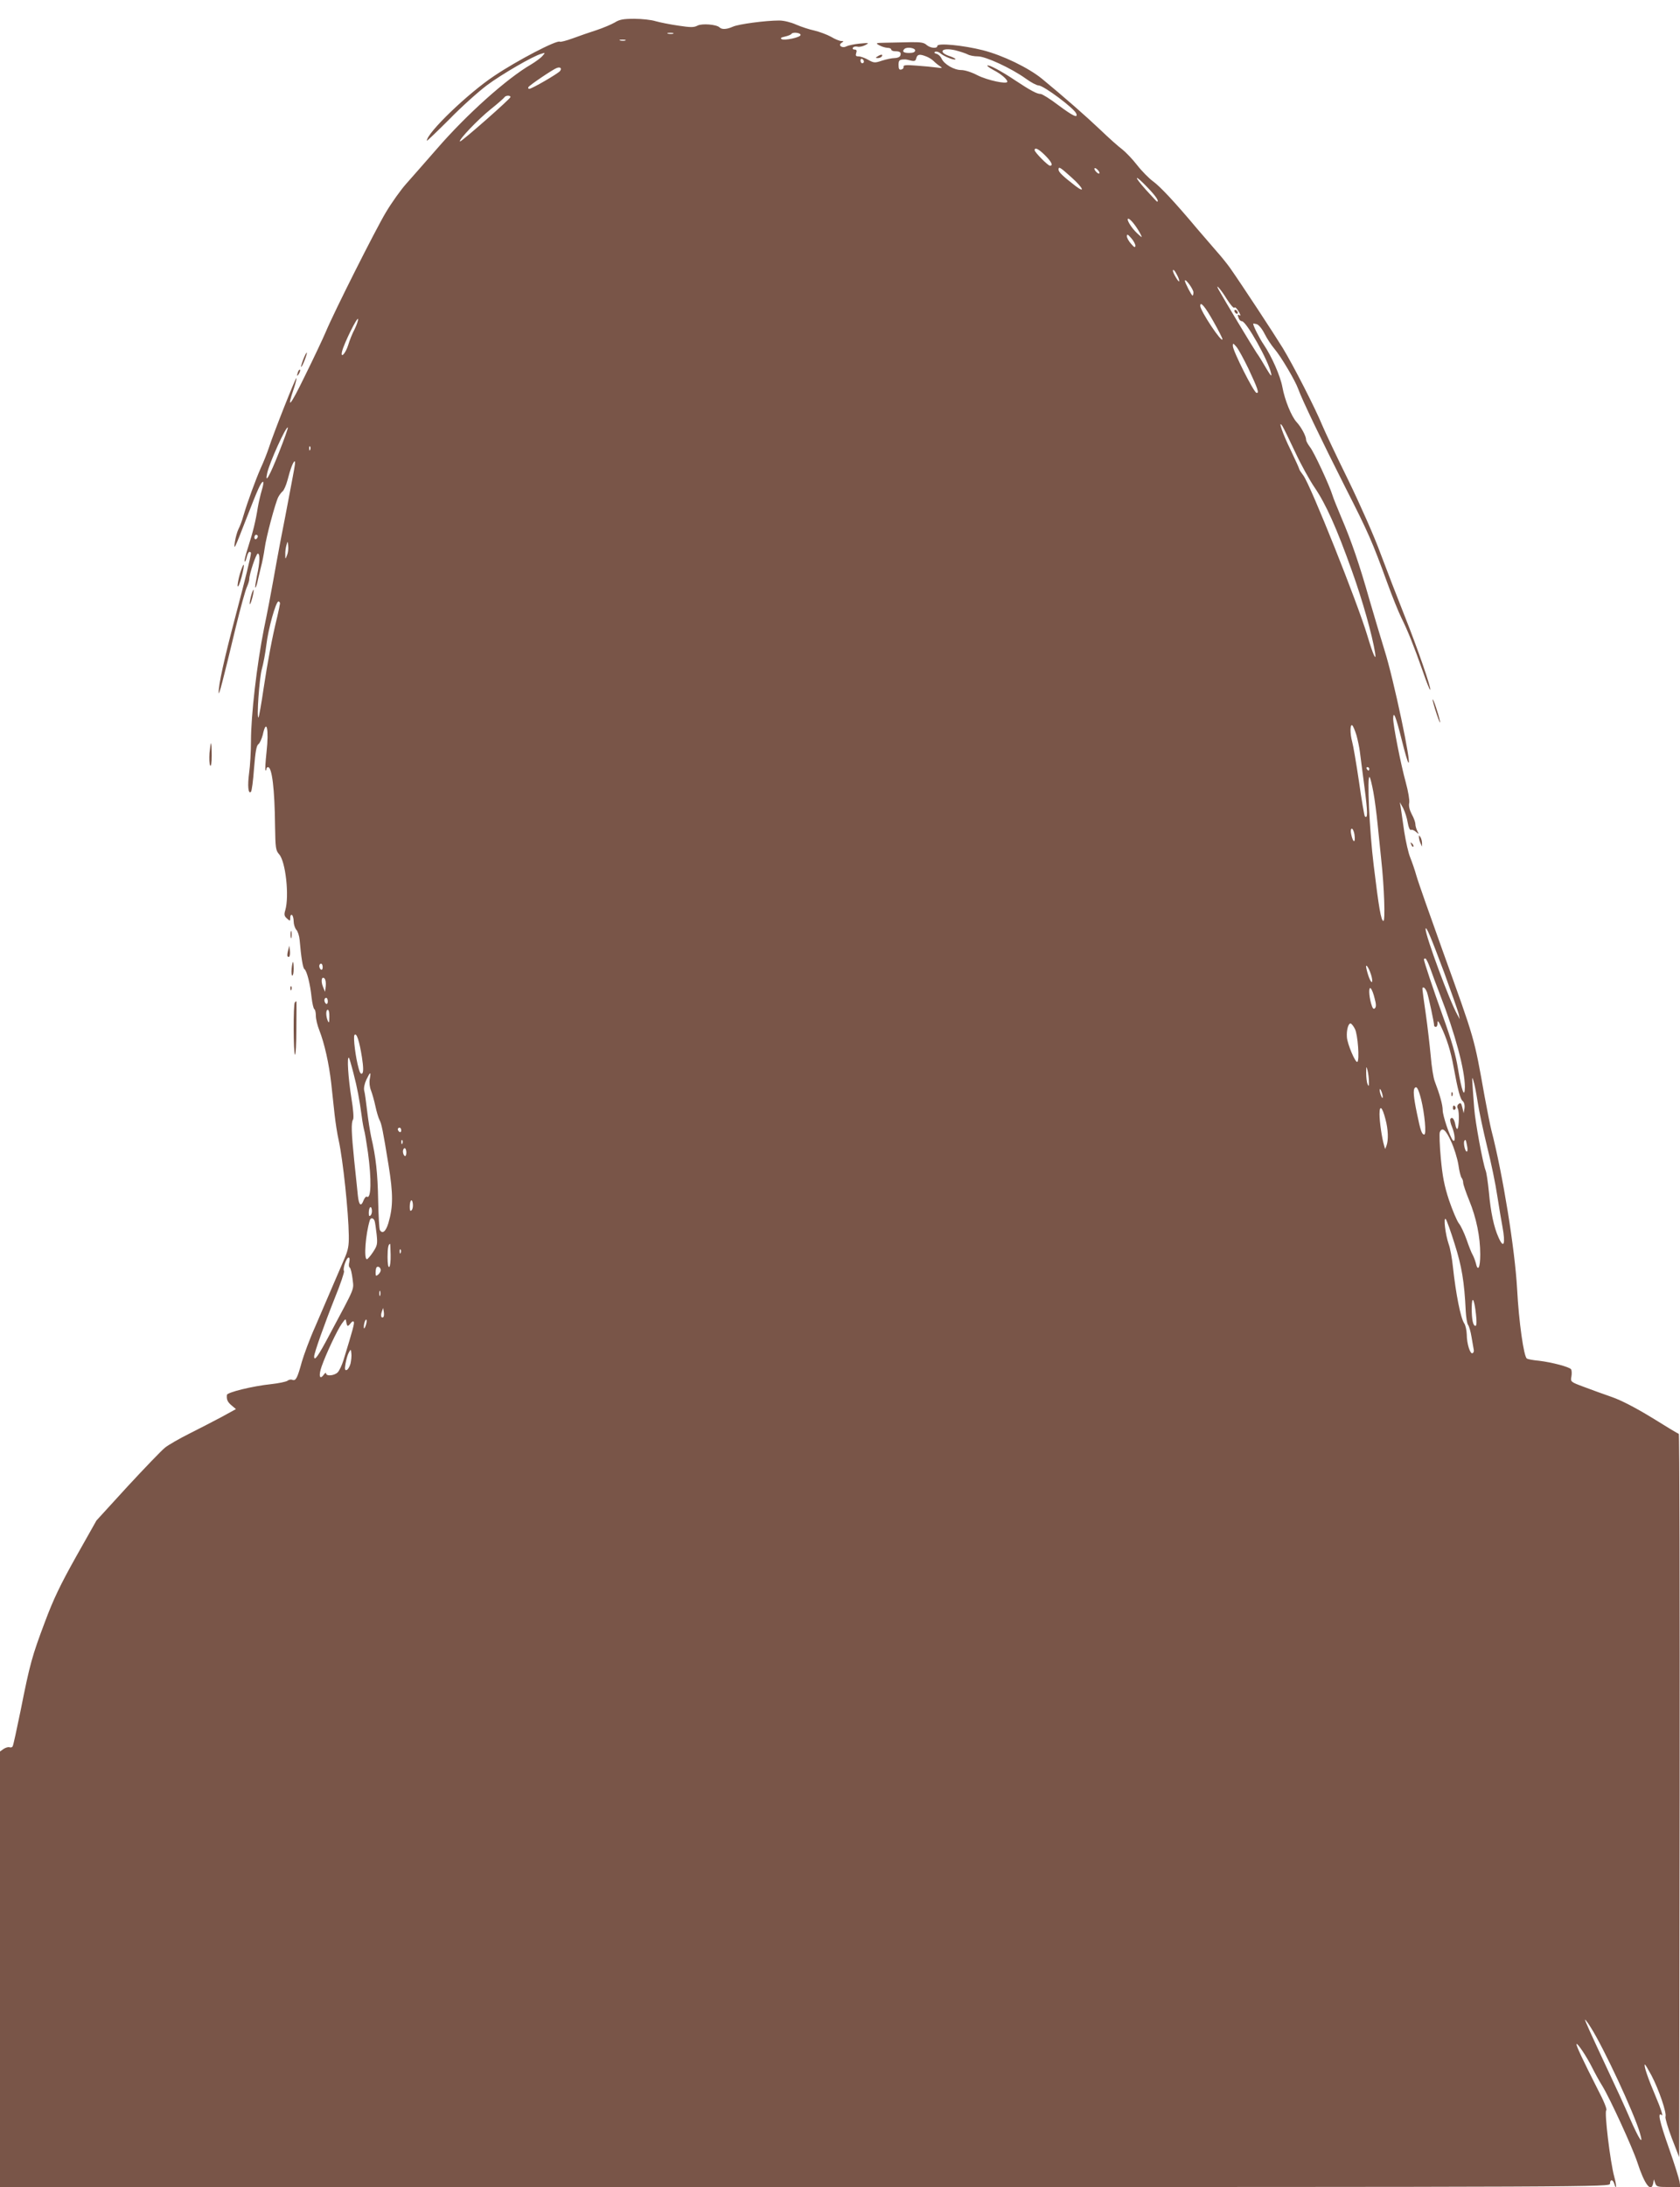 <?xml version="1.0" standalone="no"?>
<!DOCTYPE svg PUBLIC "-//W3C//DTD SVG 20010904//EN"
 "http://www.w3.org/TR/2001/REC-SVG-20010904/DTD/svg10.dtd">
<svg version="1.0" xmlns="http://www.w3.org/2000/svg"
 width="984pt" height="1280pt" viewBox="0 0 984 1280"
 preserveAspectRatio="xMidYMid meet">
<g transform="translate(0,1280) scale(0.1,-0.1)"
fill="#795548" stroke="none">
<path d="M3600 12668 c-19 -11 -66 -31 -105 -44 -38 -12 -101 -34 -139 -48
-38 -14 -73 -23 -77 -20 -18 11 -250 -110 -384 -200 -155 -103 -395 -334 -395
-380 0 -3 60 54 133 127 72 74 171 162 219 198 86 64 270 171 318 184 25 8 25
8 6 -14 -10 -11 -40 -33 -65 -48 -142 -82 -378 -293 -552 -494 -68 -78 -150
-171 -181 -206 -31 -35 -84 -109 -118 -166 -60 -100 -304 -584 -353 -702 -14
-33 -68 -148 -121 -255 -88 -181 -110 -205 -64 -71 10 30 16 56 14 58 -4 5
-133 -320 -161 -407 -10 -30 -31 -84 -48 -120 -29 -66 -77 -196 -102 -281 -7
-26 -20 -60 -28 -75 -8 -16 -17 -49 -21 -74 -8 -56 -4 -48 69 140 66 170 84
210 96 210 4 0 1 -21 -7 -47 -8 -27 -19 -73 -24 -103 -12 -77 -28 -143 -57
-233 -14 -43 -23 -80 -20 -83 3 -3 8 8 12 25 4 17 11 31 16 31 5 0 9 -3 9 -7
-1 -21 -33 -151 -93 -378 -65 -246 -98 -396 -96 -439 0 -24 25 70 99 379 28
116 58 223 66 239 7 16 14 37 14 46 0 30 40 150 50 150 14 0 12 -53 -5 -130
-7 -36 -12 -67 -10 -69 2 -2 7 10 11 25 3 16 13 56 21 89 9 33 19 85 23 115 9
68 63 268 80 301 7 13 19 29 26 34 7 6 20 35 28 65 17 67 34 110 42 110 3 0 3
-12 0 -27 -2 -16 -16 -89 -30 -163 -14 -74 -37 -196 -52 -270 -14 -74 -34
-182 -44 -240 -10 -58 -34 -184 -54 -280 -42 -212 -76 -506 -76 -657 0 -62 -5
-146 -11 -188 -10 -75 -5 -125 11 -109 5 5 13 67 18 138 8 98 14 133 26 141 8
6 19 31 25 54 22 101 37 33 22 -101 -6 -56 -9 -103 -6 -106 3 -3 5 0 5 6 0 7
4 12 10 12 23 0 39 -128 41 -345 2 -129 4 -142 24 -165 38 -42 60 -244 36
-327 -8 -26 -6 -35 10 -49 18 -16 19 -16 19 5 0 12 4 19 10 16 5 -3 10 -20 10
-37 0 -17 7 -39 15 -49 9 -9 18 -36 20 -60 9 -105 19 -164 28 -171 14 -9 34
-87 42 -166 4 -34 11 -65 16 -68 5 -3 9 -20 9 -39 0 -19 9 -57 20 -84 31 -79
57 -197 70 -311 6 -58 15 -141 20 -185 5 -44 15 -111 24 -150 25 -115 57 -417
59 -556 1 -59 -4 -86 -25 -134 -14 -33 -46 -107 -71 -165 -25 -58 -70 -163
-101 -235 -32 -71 -66 -164 -78 -205 -26 -95 -35 -113 -55 -106 -9 4 -22 1
-29 -5 -8 -6 -51 -15 -96 -20 -107 -11 -258 -48 -259 -63 -3 -27 4 -42 28 -62
l25 -21 -84 -46 c-45 -24 -130 -68 -188 -97 -58 -29 -123 -66 -144 -83 -21
-17 -120 -120 -220 -228 l-181 -198 -119 -211 c-92 -164 -133 -249 -183 -383
-75 -199 -88 -245 -142 -517 -23 -111 -43 -206 -47 -211 -3 -6 -12 -8 -19 -5
-7 2 -22 -2 -34 -10 l-21 -15 0 -1275 0 -1274 4715 0 c4708 0 4715 0 4715 20
0 26 17 26 25 -1 14 -44 14 -10 0 41 -24 87 -59 381 -47 389 6 4 -12 51 -49
121 -86 169 -130 262 -125 267 6 6 59 -73 91 -137 15 -30 42 -80 61 -110 46
-76 176 -360 204 -445 42 -130 81 -181 93 -123 l4 23 8 -23 c7 -20 14 -22 77
-22 l70 0 -5 33 c-3 17 -30 104 -61 192 -58 164 -69 218 -42 195 8 -6 -7 41
-34 104 -48 113 -73 186 -66 193 2 2 19 -27 39 -64 44 -84 90 -220 82 -241 -3
-8 14 -65 37 -126 l43 -111 3 2115 c1 1163 -1 2116 -5 2118 -5 1 -76 44 -158
95 -97 59 -180 102 -235 121 -47 16 -120 43 -163 59 -78 29 -79 30 -73 61 3
17 2 36 -2 42 -10 14 -113 41 -188 50 -34 3 -66 9 -71 13 -18 11 -47 216 -57
406 -13 234 -84 673 -151 931 -7 28 -25 118 -40 200 -62 347 -54 319 -245 849
-75 209 -145 407 -154 440 -9 33 -26 81 -36 106 -11 26 -26 94 -35 150 -8 57
-17 120 -20 139 l-6 35 20 -36 c10 -20 22 -57 26 -83 5 -28 12 -45 19 -43 6 3
20 -3 30 -12 18 -15 18 -15 7 6 -6 12 -11 30 -11 40 0 10 -9 36 -21 57 -13 25
-19 49 -15 67 3 15 -6 68 -20 119 -30 109 -74 333 -74 375 1 49 16 11 50 -125
17 -69 34 -128 39 -133 22 -22 -88 495 -139 655 -21 68 -61 202 -89 298 -59
208 -105 342 -165 482 -24 57 -47 114 -51 128 -17 57 -110 257 -132 283 -12
16 -23 35 -23 43 0 22 -29 75 -56 104 -30 33 -69 128 -83 205 -12 65 -63 180
-109 248 -24 34 -62 110 -62 122 0 2 9 1 20 -2 12 -3 32 -27 47 -57 14 -28 40
-67 57 -87 40 -47 122 -186 140 -236 21 -60 139 -305 277 -578 133 -261 157
-316 244 -555 29 -80 67 -174 84 -208 35 -70 71 -159 126 -315 20 -59 39 -106
42 -104 7 8 -75 245 -151 435 -41 103 -104 266 -140 362 -36 99 -119 286 -189
430 -69 140 -137 284 -152 320 -41 100 -168 348 -231 452 -51 83 -240 371
-311 472 -16 22 -50 65 -78 96 -27 31 -78 90 -113 131 -130 155 -218 249 -259
278 -23 17 -65 59 -93 95 -27 35 -67 76 -87 92 -21 15 -78 66 -128 114 -83 79
-212 192 -342 299 -80 65 -229 137 -346 167 -115 29 -267 44 -267 25 0 -17
-41 -13 -63 6 -15 14 -35 17 -95 16 -43 -1 -106 -2 -142 -3 -61 -1 -64 -2 -40
-15 14 -8 35 -14 48 -15 12 0 22 -4 22 -10 0 -5 10 -10 23 -10 29 0 37 -7 30
-26 -3 -8 -18 -14 -34 -14 -15 0 -48 -7 -73 -15 -42 -14 -47 -14 -81 5 -19 11
-45 20 -56 20 -16 0 -19 4 -14 20 5 14 2 20 -10 20 -9 0 -13 5 -9 11 3 6 15 8
26 6 10 -3 31 1 46 9 25 13 23 14 -32 9 -32 -3 -68 -11 -78 -16 -26 -14 -52 6
-28 21 13 8 12 10 -3 10 -10 0 -37 11 -60 25 -24 13 -67 29 -96 36 -29 6 -78
22 -108 35 -31 14 -73 24 -99 24 -79 0 -238 -21 -271 -36 -36 -16 -65 -18 -79
-4 -17 17 -103 24 -129 10 -20 -11 -40 -11 -112 0 -49 7 -108 19 -133 26 -25
8 -81 14 -125 14 -64 0 -87 -4 -115 -22z m343 -65 c-7 -2 -21 -2 -30 0 -10 3
-4 5 12 5 17 0 24 -2 18 -5z m746 -8 c-1 -14 -95 -34 -111 -24 -9 6 -3 10 20
15 18 4 35 11 38 16 8 12 55 6 53 -7z m-1026 -32 c-7 -2 -21 -2 -30 0 -10 3
-4 5 12 5 17 0 24 -2 18 -5z m1697 -58 c0 -10 -11 -15 -35 -15 -33 0 -43 8
-28 23 13 14 63 7 63 -8z m307 -23 c12 -7 39 -12 61 -12 45 0 195 -69 280
-130 30 -22 64 -40 75 -40 29 0 209 -134 221 -165 11 -29 -20 -14 -106 50 -47
36 -94 65 -103 65 -22 0 -62 22 -148 79 -82 55 -157 95 -164 87 -3 -2 14 -14
36 -26 43 -22 81 -54 81 -68 0 -17 -116 8 -174 37 -34 18 -74 31 -96 31 -42 0
-100 34 -115 67 -5 12 -18 25 -30 28 -13 4 -16 8 -7 12 7 3 21 -1 30 -9 22
-19 81 -42 88 -35 3 3 -11 10 -30 17 -75 24 -52 54 28 36 28 -7 61 -18 73 -24z
m-243 -12 c14 -5 34 -17 44 -27 10 -10 27 -24 38 -31 16 -11 14 -12 -21 -7
-22 3 -75 8 -118 11 -61 5 -77 3 -75 -7 2 -7 -4 -14 -13 -16 -12 -3 -16 4 -16
27 0 28 5 32 37 32 3 1 18 -2 33 -6 24 -6 30 -3 34 14 6 22 19 25 57 10z
m-364 -31 c0 -5 -4 -9 -10 -9 -5 0 -10 7 -10 16 0 8 5 12 10 9 6 -3 10 -10 10
-16z m-1780 -55 c-15 -17 -165 -104 -180 -104 -6 0 -8 5 -5 10 7 12 145 105
166 112 21 8 31 -2 19 -18z m-290 -152 c0 -10 -290 -265 -296 -260 -9 9 105
128 178 187 43 34 80 67 83 72 7 11 35 12 35 1z m3131 -341 c38 -38 49 -61 29
-61 -12 0 -90 79 -90 91 0 19 24 7 61 -30z m159 -133 c64 -58 78 -91 20 -47
-74 57 -100 82 -100 96 0 21 9 15 80 -49z m160 30 c0 -6 -7 -5 -15 2 -8 7 -15
17 -15 22 0 6 7 5 15 -2 8 -7 15 -17 15 -22z m283 -87 c48 -50 68 -81 54 -81
-2 0 -31 32 -66 70 -76 85 -66 93 12 11z m-80 -213 c14 -18 30 -44 37 -58 12
-24 11 -23 -20 5 -35 33 -66 85 -51 85 6 0 21 -15 34 -32z m7 -126 c-1 -13 -6
-11 -25 11 -14 15 -25 36 -25 45 1 13 6 11 25 -11 14 -15 25 -36 25 -45z m245
-173 c9 -17 14 -33 11 -36 -4 -4 -36 49 -36 62 0 13 11 2 25 -26z m95 -100 c0
-10 -2 -19 -5 -19 -6 0 -45 76 -45 87 1 17 50 -49 50 -68z m196 -40 c21 -33
40 -55 44 -50 3 6 14 -3 24 -21 11 -17 14 -28 7 -24 -13 8 -14 4 -5 -18 3 -9
11 -16 18 -16 26 0 156 -232 171 -305 5 -23 -2 -15 -29 30 -19 33 -44 74 -56
90 -18 26 -194 318 -222 369 -24 44 14 1 48 -55z m-79 -130 c29 -51 53 -98 53
-104 -1 -28 -130 166 -130 195 0 29 28 -4 77 -91z m-5030 -46 c-14 -26 -30
-67 -37 -91 -16 -52 -48 -85 -36 -37 12 47 88 201 93 188 2 -6 -7 -33 -20 -60z
m5234 -228 c57 -121 66 -149 48 -144 -17 5 -138 246 -138 274 0 18 1 18 21 -5
12 -14 42 -70 69 -125z m275 -491 c34 -73 86 -167 115 -209 65 -96 127 -233
217 -485 62 -172 119 -375 136 -480 9 -58 -12 -12 -45 99 -58 194 -333 882
-375 938 -13 17 -24 34 -24 37 0 4 -22 52 -49 109 -49 99 -79 188 -49 142 7
-11 40 -79 74 -151z m-5952 -2 c-55 -139 -84 -190 -69 -121 13 61 111 277 121
267 2 -3 -21 -68 -52 -146z m183 16 c-3 -8 -6 -5 -6 6 -1 11 2 17 5 13 3 -3 4
-12 1 -19z m-307 -507 c0 -6 -4 -13 -10 -16 -5 -3 -10 1 -10 9 0 9 5 16 10 16
6 0 10 -4 10 -9z m171 -111 c-10 -25 -10 -25 -10 5 -1 17 3 41 7 55 7 25 7 24
10 -5 2 -17 -1 -42 -7 -55z m-41 -282 c-1 -7 -7 -40 -15 -73 -31 -125 -57
-265 -81 -424 -13 -90 -27 -167 -30 -170 -12 -11 5 234 20 284 8 28 20 91 26
140 11 95 56 255 71 255 5 0 9 -6 9 -12z m6305 -771 c8 -29 17 -72 20 -97 3
-25 15 -118 27 -208 19 -146 20 -187 2 -170 -3 4 -19 95 -34 202 -16 108 -34
213 -40 234 -13 47 -13 105 0 97 5 -3 16 -29 25 -58z m75 -197 c0 -5 -2 -10
-4 -10 -3 0 -8 5 -11 10 -3 6 -1 10 4 10 6 0 11 -4 11 -10z m24 -136 c8 -43
19 -128 25 -189 6 -60 16 -153 21 -205 18 -164 24 -360 13 -360 -14 0 -27 78
-57 325 -25 201 -40 533 -24 517 4 -4 14 -44 22 -88z m-111 -246 c8 -55 -8
-54 -19 0 -4 19 -2 32 4 32 5 0 12 -15 15 -32z m525 -808 c43 -118 82 -228 86
-245 l6 -30 -14 26 c-45 79 -187 463 -186 501 1 25 29 -41 108 -252z m-81 23
c11 -32 37 -101 57 -153 89 -229 146 -443 146 -542 -1 -71 -19 -22 -40 105
-13 82 -37 165 -88 307 -60 168 -112 323 -112 336 0 2 4 4 9 4 4 0 17 -26 28
-57z m-6487 6 c0 -11 -4 -17 -10 -14 -5 3 -10 13 -10 21 0 8 5 14 10 14 6 0
10 -9 10 -21z m6140 -42 c7 -21 9 -41 6 -44 -6 -6 -22 31 -32 75 -10 40 11 15
26 -31z m-6122 -68 l-4 -34 -12 29 c-14 33 -8 66 9 49 6 -6 9 -26 7 -44z
m6143 -71 c10 -36 10 -51 2 -59 -8 -8 -14 -1 -22 27 -14 49 -15 102 -2 89 6
-6 16 -31 22 -57z m307 35 c9 -24 42 -178 42 -196 0 -4 5 -7 10 -7 6 0 10 10
10 23 0 17 4 13 19 -18 35 -73 59 -149 75 -240 25 -136 39 -189 54 -200 8 -7
12 -23 10 -40 l-5 -30 -8 33 c-6 26 -10 30 -21 21 -9 -7 -11 -17 -5 -28 9 -18
7 -109 -3 -118 -3 -3 -9 8 -12 26 -7 34 -19 47 -29 32 -3 -6 1 -27 10 -47 17
-41 21 -94 5 -78 -17 17 -60 144 -60 177 0 31 -17 91 -46 167 -8 19 -19 87
-24 150 -6 63 -19 177 -30 253 -23 161 -22 147 -11 147 5 0 13 -12 19 -27z
m-6438 -54 c0 -11 -4 -17 -10 -14 -5 3 -10 13 -10 21 0 8 5 14 10 14 6 0 10
-9 10 -21z m9 -91 c0 -33 -2 -38 -9 -23 -12 28 -12 65 0 65 6 0 10 -19 9 -42z
m6007 -70 c17 -32 28 -185 14 -193 -11 -7 -59 106 -61 145 -3 40 8 80 21 80 5
0 17 -14 26 -32z m-5816 -166 c9 -58 9 -87 2 -94 -7 -7 -14 1 -21 28 -18 62
-33 183 -25 196 12 18 29 -35 44 -130z m-50 -92 c23 -88 35 -153 49 -255 4
-33 11 -69 14 -80 4 -11 13 -69 22 -129 22 -159 19 -276 -6 -260 -5 3 -13 -6
-19 -20 -15 -41 -28 -31 -34 27 -3 28 -12 120 -21 202 -17 167 -19 224 -7 243
5 7 1 61 -9 120 -20 124 -28 254 -15 241 2 -2 14 -42 26 -89z m5948 -50 c1
-28 -1 -31 -8 -15 -5 11 -8 40 -8 65 0 41 1 42 8 15 4 -16 8 -46 8 -65z
m-5852 16 c-4 -21 -1 -48 7 -68 7 -18 19 -60 26 -93 7 -33 18 -69 24 -80 12
-23 19 -56 53 -265 27 -167 27 -243 -1 -338 -15 -50 -35 -66 -50 -41 -4 6 -8
83 -10 172 -3 160 -13 254 -41 373 -7 34 -18 103 -24 155 -6 51 -13 104 -17
117 -3 14 2 40 13 63 23 48 28 49 20 5z m6489 -136 c8 -53 33 -170 55 -260 23
-91 50 -221 60 -290 11 -69 24 -149 30 -179 19 -102 8 -134 -23 -63 -27 59
-46 149 -56 263 -6 58 -14 117 -20 130 -16 43 -60 280 -66 359 -15 197 -15
197 -5 165 6 -16 17 -73 25 -125z m-331 15 c20 -82 32 -205 18 -205 -14 0 -22
22 -43 125 -20 96 -23 138 -12 148 11 12 21 -6 37 -68z m-225 15 c0 -9 -4 -8
-9 5 -5 11 -9 27 -9 35 0 9 4 8 9 -5 5 -11 9 -27 9 -35z m16 -131 c16 -59 18
-122 6 -154 l-8 -20 -6 20 c-13 43 -27 141 -27 184 0 57 16 44 35 -30z m-5765
-65 c0 -8 -4 -12 -10 -9 -5 3 -10 10 -10 16 0 5 5 9 10 9 6 0 10 -7 10 -16z
m6149 -64 c18 -38 37 -100 43 -137 5 -37 14 -72 19 -77 5 -6 9 -18 9 -28 0
-10 16 -56 35 -103 42 -102 65 -213 65 -317 0 -78 -14 -104 -26 -50 -4 15 -12
36 -18 47 -7 11 -23 52 -36 90 -14 39 -34 82 -46 96 -11 15 -37 76 -57 135
-28 85 -38 139 -48 245 -7 75 -9 143 -6 152 13 33 35 16 66 -53z m-6142 -12
c-3 -8 -6 -5 -6 6 -1 11 2 17 5 13 3 -3 4 -12 1 -19z m6236 -15 c4 -18 3 -33
-2 -33 -10 0 -21 51 -14 63 7 11 9 7 16 -30z m-6213 -39 c0 -14 -4 -23 -10
-19 -5 3 -10 15 -10 26 0 10 5 19 10 19 6 0 10 -12 10 -26z m31 -337 c-8 -8
-11 -2 -11 19 0 40 14 54 18 19 2 -15 -1 -32 -7 -38z m-240 -30 c-8 -8 -11 -4
-11 14 0 33 14 47 18 19 2 -12 -1 -27 -7 -33z m23 -32 c3 -8 8 -44 12 -79 6
-57 4 -66 -21 -104 -15 -23 -32 -42 -36 -42 -19 0 -8 146 17 228 5 17 21 15
28 -3z m6326 -135 c42 -132 57 -222 65 -393 2 -37 8 -73 13 -80 6 -7 16 -40
21 -72 6 -33 12 -67 13 -75 2 -8 -1 -17 -7 -20 -14 -7 -34 56 -34 110 -1 25
-7 54 -15 65 -21 31 -49 173 -66 330 -5 50 -16 110 -25 134 -19 55 -32 160
-17 146 5 -5 29 -71 52 -145z m-6232 -64 c1 -36 -3 -68 -8 -71 -6 -4 -10 18
-10 58 0 53 5 77 15 77 1 0 2 -29 3 -64z m59 12 c-3 -8 -6 -5 -6 6 -1 11 2 17
5 13 3 -3 4 -12 1 -19z m-301 -55 c-4 -14 -3 -29 3 -32 5 -4 12 -33 16 -66 7
-67 21 -35 -135 -327 -66 -125 -90 -159 -90 -127 0 20 60 189 121 342 33 81
57 152 54 158 -9 13 14 79 27 79 6 0 7 -11 4 -27z m184 -47 c0 -8 -7 -19 -15
-26 -13 -10 -15 -9 -15 12 0 14 3 28 6 31 9 9 24 -2 24 -17z m-3 -148 c-3 -7
-5 -2 -5 12 0 14 2 19 5 13 2 -7 2 -19 0 -25z m6418 -110 c5 -44 4 -68 -3 -68
-14 0 -22 36 -22 105 1 77 15 55 25 -37z m-6399 -16 c-12 -11 -18 7 -10 30 l8
23 4 -23 c2 -13 1 -26 -2 -30z m-209 -52 c3 0 11 7 18 17 7 9 14 12 17 7 5 -8
-4 -42 -60 -224 -9 -30 -25 -63 -34 -72 -20 -20 -68 -24 -68 -6 0 6 -6 3 -14
-8 -24 -33 -31 -5 -12 49 26 74 91 212 118 250 22 30 23 31 26 10 2 -13 6 -23
9 -23z m104 -1 c-6 -16 -10 -18 -10 -7 -1 22 12 55 16 42 2 -6 -1 -22 -6 -35z
m-88 -220 c-5 -18 -15 -35 -22 -37 -11 -4 -13 4 -7 38 4 23 12 52 19 64 12 21
12 21 15 -5 2 -15 -1 -42 -5 -60z m7265 -3886 c74 -116 252 -497 287 -616 24
-82 -4 -40 -60 88 -26 61 -84 187 -128 280 -102 218 -137 295 -133 295 2 0 18
-21 34 -47z"/>
<path d="M7230 10981 c0 -5 5 -13 10 -16 6 -3 10 -2 10 4 0 5 -4 13 -10 16 -5
3 -10 2 -10 -4z"/>
<path d="M8501 6394 c0 -11 3 -14 6 -6 3 7 2 16 -1 19 -3 4 -6 -2 -5 -13z"/>
<path d="M8510 6314 c0 -8 5 -12 10 -9 6 4 8 11 5 16 -9 14 -15 11 -15 -7z"/>
<path d="M5140 12470 c-13 -8 -13 -10 2 -10 9 0 20 5 23 10 8 13 -5 13 -25 0z"/>
<path d="M1777 10698 c-9 -23 -15 -43 -13 -45 2 -2 11 15 20 38 9 23 15 43 13
45 -2 2 -11 -15 -20 -38z"/>
<path d="M1746 10625 c-9 -26 -7 -32 5 -12 6 10 9 21 6 23 -2 3 -7 -2 -11 -11z"/>
<path d="M1405 9441 c-9 -32 -15 -65 -13 -72 3 -8 13 17 23 54 22 84 15 99
-10 18z"/>
<path d="M1470 9310 c-6 -23 -9 -44 -7 -46 2 -3 9 14 15 38 6 23 9 44 7 46 -2
2 -9 -15 -15 -38z"/>
<path d="M8391 8705 c0 -5 10 -44 24 -85 14 -41 22 -60 19 -41 -7 38 -42 142
-43 126z"/>
<path d="M1227 8393 c-2 -32 -1 -65 4 -73 5 -9 9 13 9 58 0 39 -2 72 -4 72 -2
0 -6 -26 -9 -57z"/>
<path d="M8311 7900 c0 -8 4 -24 9 -35 l9 -20 0 20 c0 11 -4 27 -9 35 -9 13
-10 13 -9 0z"/>
<path d="M8266 7857 c3 -10 9 -15 12 -12 3 3 0 11 -7 18 -10 9 -11 8 -5 -6z"/>
<path d="M1702 7330 c0 -19 2 -27 5 -17 2 9 2 25 0 35 -3 9 -5 1 -5 -18z"/>
<path d="M1687 7236 c-4 -15 -6 -31 -2 -34 10 -10 16 6 13 35 l-3 28 -8 -29z"/>
<path d="M1708 7130 c-2 -22 0 -40 4 -40 5 0 8 18 8 40 0 22 -2 40 -4 40 -2 0
-6 -18 -8 -40z"/>
<path d="M1701 7014 c0 -11 3 -14 6 -6 3 7 2 16 -1 19 -3 4 -6 -2 -5 -13z"/>
<path d="M1727 6933 c-10 -9 -9 -301 1 -306 4 -3 8 67 8 154 1 87 1 159 0 159
-2 0 -6 -3 -9 -7z"/>
</g>
</svg>
